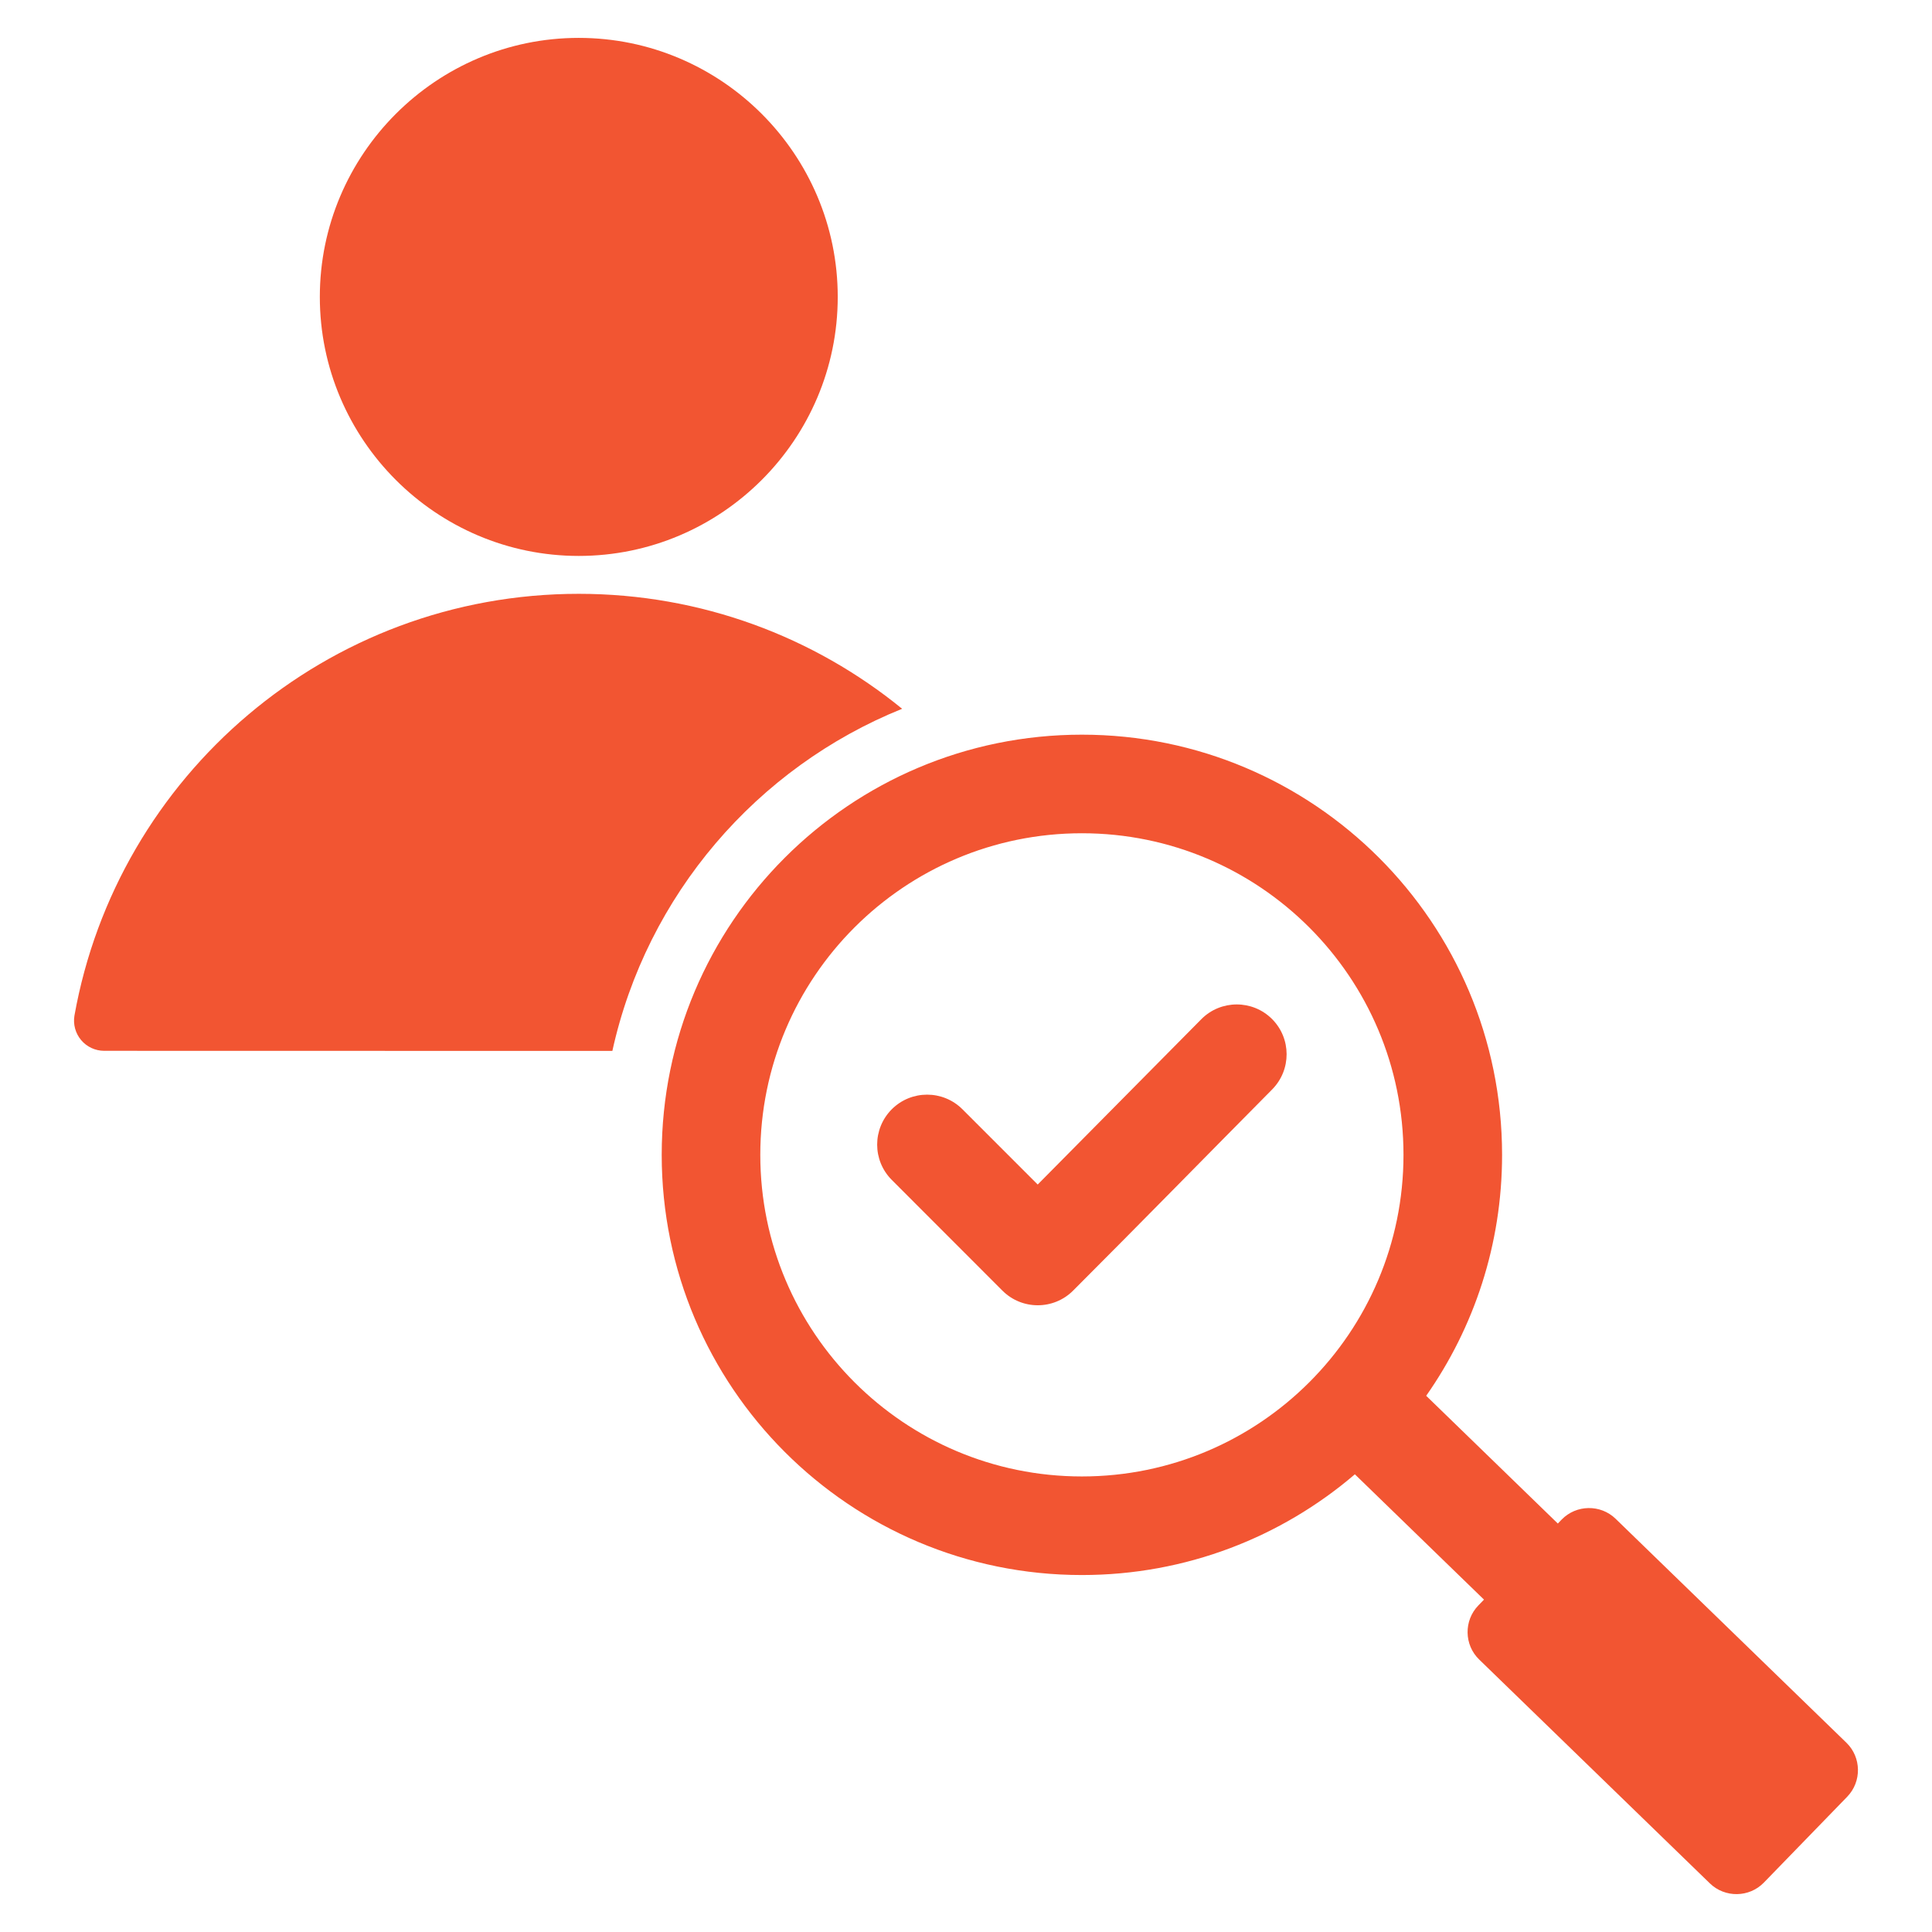 <svg width="72" height="72" viewBox="0 0 72 72" fill="none" xmlns="http://www.w3.org/2000/svg">
<path fill-rule="evenodd" clip-rule="evenodd" d="M50.492 54.943C47.756 57.284 44.202 58.697 40.319 58.697C31.671 58.697 24.66 51.686 24.66 43.038C24.66 34.39 31.671 27.379 40.319 27.379C48.967 27.379 55.978 34.39 55.978 43.038C55.978 46.379 54.932 49.475 53.15 52.017L58.056 56.778L58.197 56.631C58.743 56.069 59.649 56.056 60.21 56.601L68.81 64.946C69.372 65.491 69.385 66.397 68.84 66.959L65.735 70.158C65.19 70.72 64.284 70.733 63.722 70.188L55.123 61.844C54.561 61.299 54.548 60.393 55.093 59.831L55.304 59.613L50.492 54.943ZM40.319 31.053C33.7 31.053 28.334 36.419 28.334 43.038C28.334 49.657 33.7 55.023 40.319 55.023C46.938 55.023 52.304 49.657 52.304 43.038C52.304 36.419 46.938 31.053 40.319 31.053ZM38.672 44.144L44.772 37.98C45.495 37.253 46.675 37.25 47.401 37.972C48.128 38.695 48.131 39.871 47.409 40.601C44.933 43.099 42.477 45.612 39.99 48.099C39.264 48.825 38.084 48.825 37.358 48.099L33.234 43.972C32.508 43.245 32.508 42.069 33.234 41.339C33.961 40.613 35.141 40.613 35.867 41.339L38.672 44.144ZM22.821 39.165C15.032 39.164 6.96 39.163 3.883 39.161C3.552 39.161 3.238 39.015 3.025 38.763C2.811 38.51 2.72 38.176 2.774 37.85C4.369 28.914 12.176 22.13 21.567 22.13C26.138 22.13 30.334 23.736 33.62 26.414C28.205 28.599 24.101 33.352 22.821 39.165ZM21.567 20.718C16.252 20.718 11.919 16.381 11.919 11.065C11.919 5.75 16.252 1.412 21.567 1.412C26.887 1.412 31.22 5.75 31.22 11.065C31.22 16.381 26.887 20.718 21.567 20.718Z" fill="#F25532"/>
</svg>
